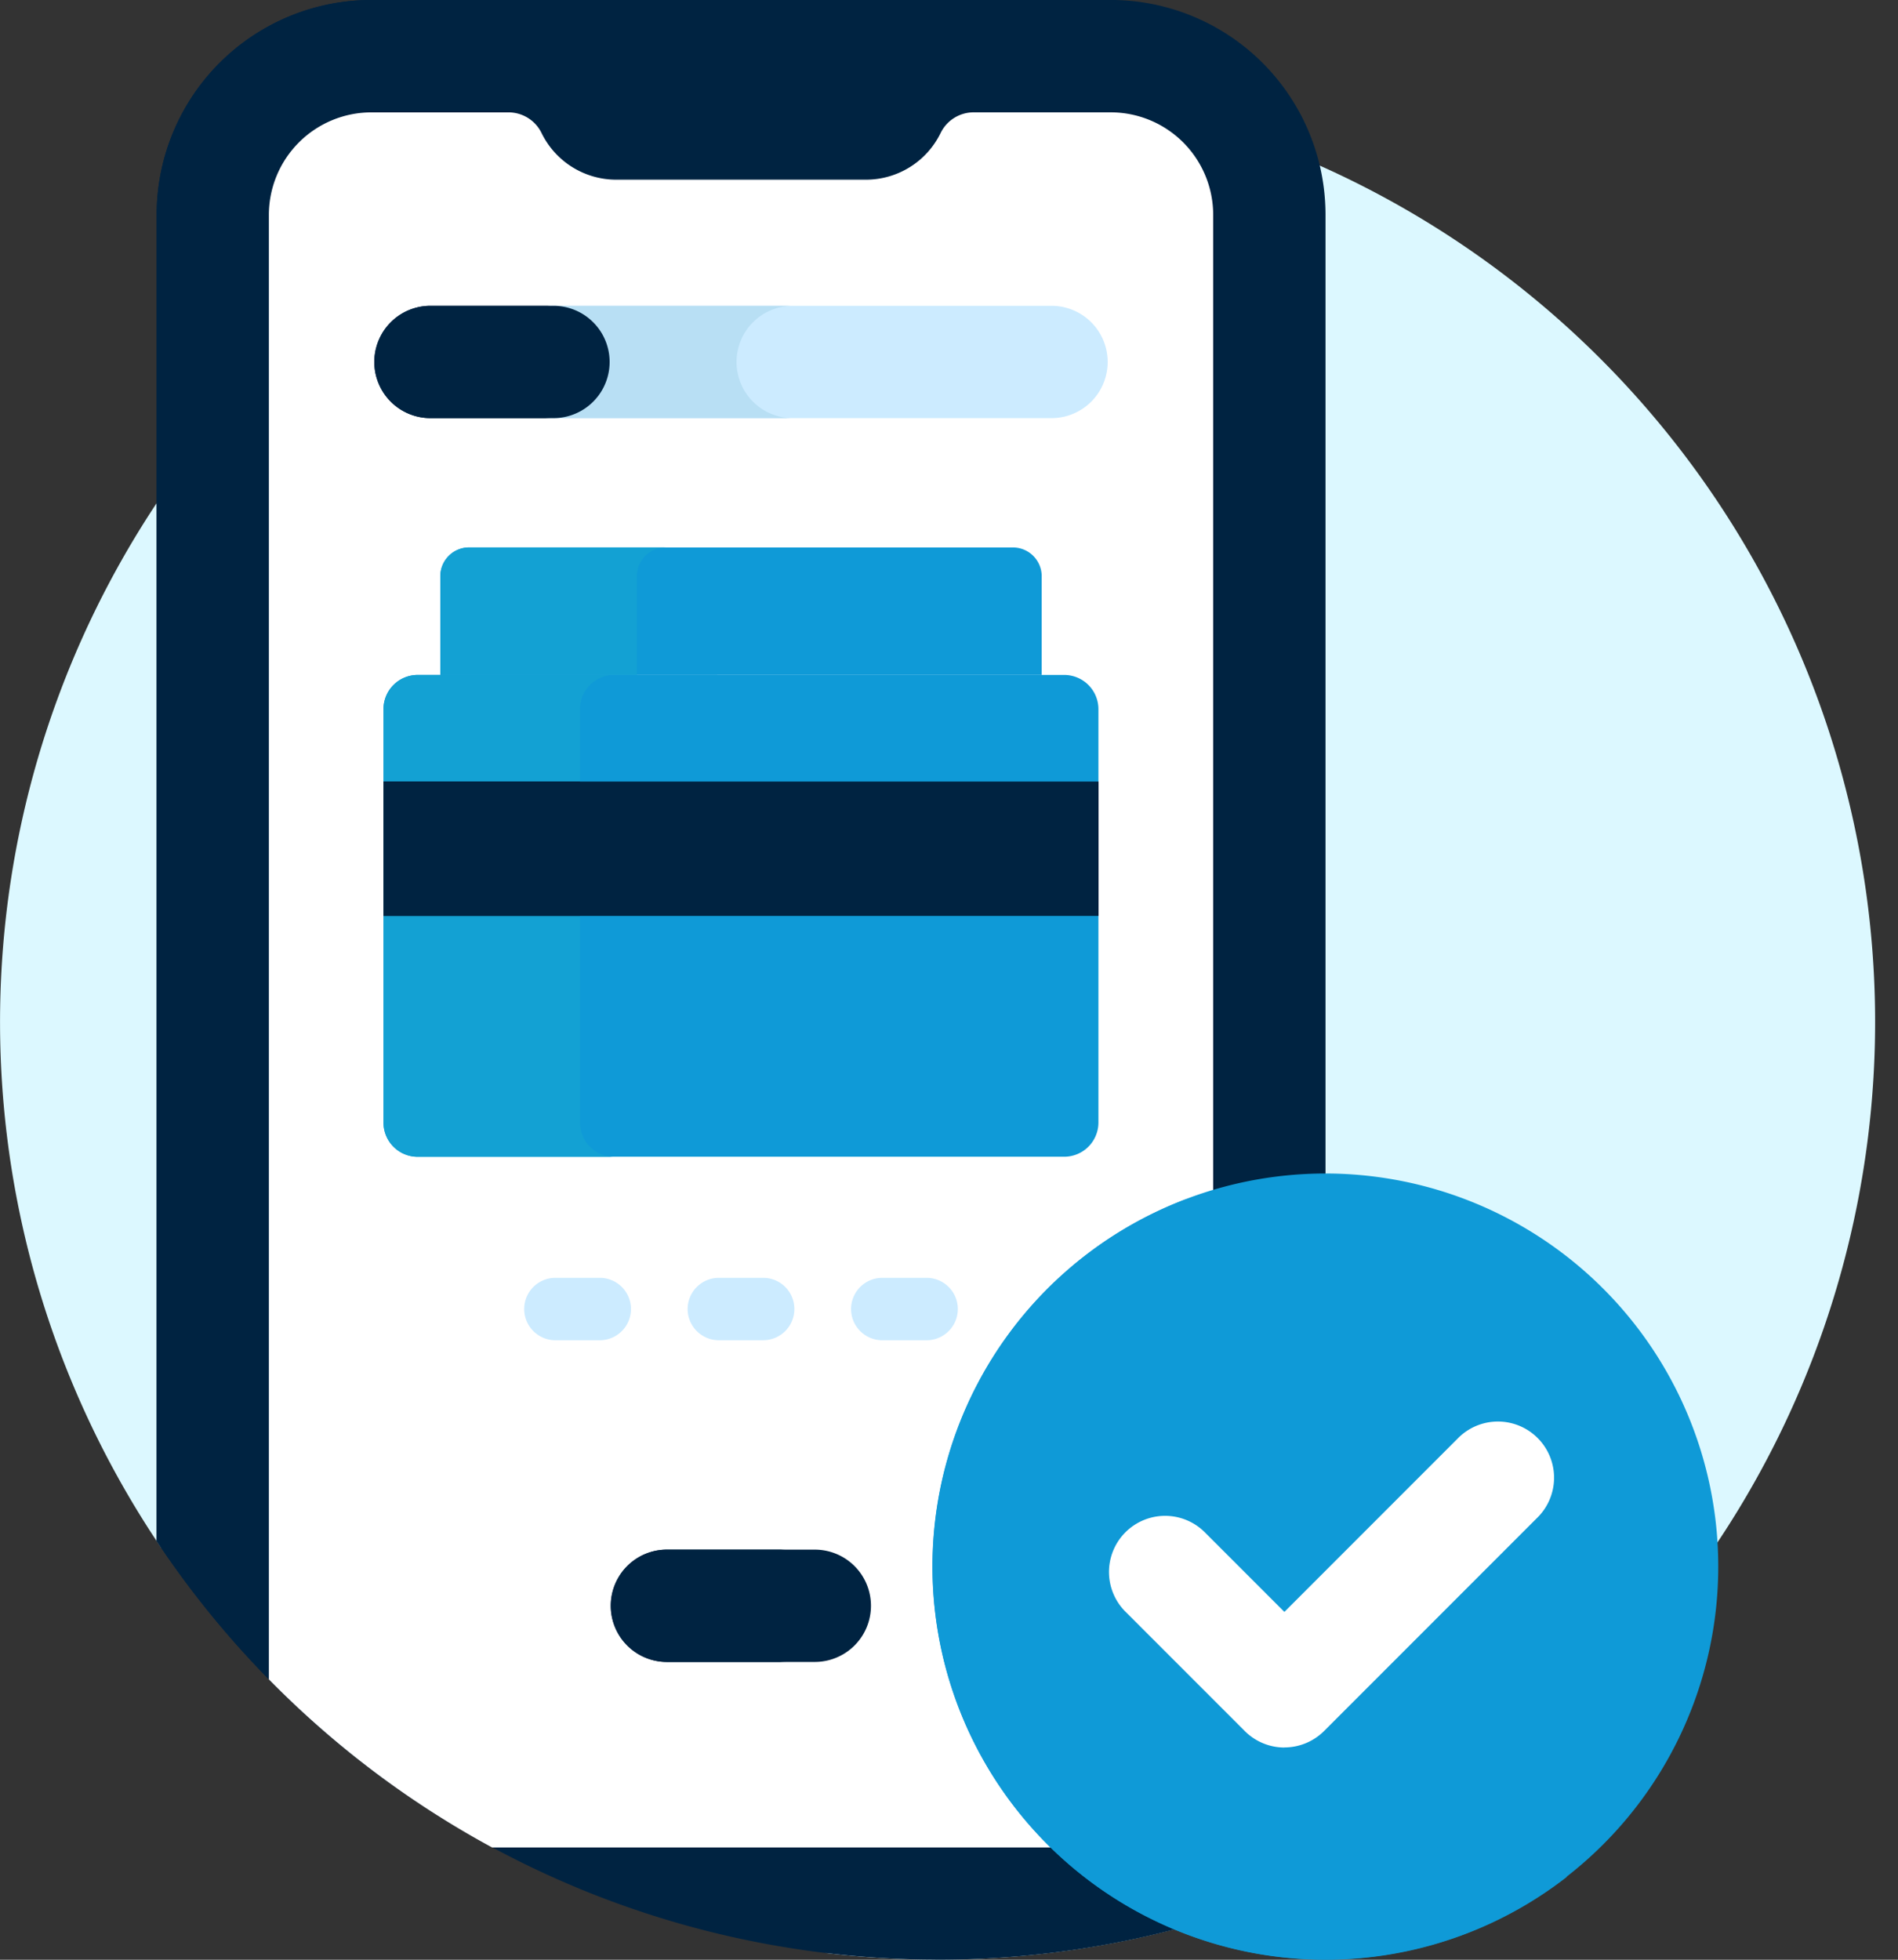 <?xml version="1.0" encoding="UTF-8"?>
<svg xmlns="http://www.w3.org/2000/svg" xmlns:xlink="http://www.w3.org/1999/xlink" width="62" height="64" viewBox="0 0 62 64">
  <rect x="0" y="0" width="62" height="64" fill="#333333" stroke="none"/>
  <defs>
    <clipPath id="clip-path">
      <rect id="Rectangle_15966" data-name="Rectangle 15966" width="62" height="64"></rect>
    </clipPath>
  </defs>
  <g id="Instant_Payment_Settlements_" data-name="Instant Payment Settlements " clip-path="url(#clip-path)">
    <g id="Instant_Payment_Settlements_2" data-name="Instant Payment Settlements ">
      <g id="Group_9" data-name="Group 9" transform="translate(-101.574 -359.75)">
        <path id="Path_59" data-name="Path 59" d="M132.2,362.381a30.63,30.63,0,0,0-25.367,47.789l21.745,13.247A30.626,30.626,0,1,0,132.2,362.38Z" transform="translate(0 0.118)" fill="#dcf8ff"></path>
        <path id="Path_60" data-name="Path 60" d="M131.909,423.749h.141a30.551,30.551,0,0,0,10.263-1.788,7,7,0,0,0,2.34-5.231V366.767a7.018,7.018,0,0,0-7.018-7.018H113.487a7.016,7.016,0,0,0-7.016,7.018v43.31a30.6,30.6,0,0,0,25.437,13.67Z" transform="translate(0.22)" fill="#002341"></path>
        <path id="Path_61" data-name="Path 61" d="M113.487,359.751a7.016,7.016,0,0,0-7.016,7.018v43.309a30.785,30.785,0,0,0,7.512,7.827,6.989,6.989,0,0,1-.1-1.172V366.769a7.016,7.016,0,0,1,7.016-7.018h-7.411Z" transform="translate(0.22)" fill="#002341"></path>
        <path id="Path_62" data-name="Path 62" d="M117.277,419.925h20.2a3.351,3.351,0,0,0,3.35-3.35V366.611a3.349,3.349,0,0,0-3.349-3.35H133a1.2,1.2,0,0,0-1.078.677,2.714,2.714,0,0,1-2.44,1.522h-8.154a2.715,2.715,0,0,1-2.44-1.522,1.2,1.2,0,0,0-1.078-.676h-4.48a3.35,3.35,0,0,0-3.35,3.35v47.824a30.732,30.732,0,0,0,7.293,5.49Z" transform="translate(0.377 0.158)" fill="#fff"></path>
        <path id="Path_63" data-name="Path 63" d="M135.8,380.845H114.68a1.118,1.118,0,0,0-1.117,1.117v13.5a1.118,1.118,0,0,0,1.117,1.117H135.8a1.118,1.118,0,0,0,1.117-1.117v-13.5a1.118,1.118,0,0,0-1.117-1.117Z" transform="translate(0.538 0.947)" fill="#0f9ad7"></path>
        <path id="Path_64" data-name="Path 64" d="M119.982,395.466V381.961a1.117,1.117,0,0,1,1.117-1.116H114.68a1.117,1.117,0,0,0-1.117,1.116v13.505a1.117,1.117,0,0,0,1.117,1.116h6.42a1.116,1.116,0,0,1-1.117-1.115Z" transform="translate(0.538 0.947)" fill="#13a1d3"></path>
        <path id="Path_65" data-name="Path 65" d="M127.339,411.85H122.5a1.834,1.834,0,0,1,0-3.668h4.834a1.834,1.834,0,1,1,0,3.668Z" transform="translate(0.857 2.175)" fill="#002341"></path>
        <path id="Path_66" data-name="Path 66" d="M124.578,410.016a1.833,1.833,0,0,1,1.834-1.834h-3.906a1.834,1.834,0,1,0,0,3.668h3.906a1.834,1.834,0,0,1-1.834-1.834Z" transform="translate(0.857 2.175)" fill="#002341"></path>
        <path id="Path_67" data-name="Path 67" d="M113.563,384.177h23.358v4.388H113.563Z" transform="translate(0.538 1.097)" fill="#002341"></path>
        <path id="Path_68" data-name="Path 68" d="M113.563,384.177h6.419v4.388h-6.419Z" transform="translate(0.538 1.097)" fill="#002341"></path>
        <path id="Path_69" data-name="Path 69" d="M135.225,372.976H118.957a1.834,1.834,0,0,1,0-3.668h16.268a1.834,1.834,0,0,1,0,3.668Z" transform="translate(0.698 0.429)" fill="#ccebff"></path>
        <path id="Path_70" data-name="Path 70" d="M124.936,371.142a1.834,1.834,0,0,1,1.835-1.834h-7.814a1.834,1.834,0,1,0,0,3.668h7.814a1.834,1.834,0,0,1-1.835-1.834Z" transform="translate(0.698 0.429)" fill="#b8dff4"></path>
        <path id="Path_71" data-name="Path 71" d="M119.129,372.976H115.11a1.834,1.834,0,0,1,0-3.668h4.019a1.834,1.834,0,1,1,0,3.668Z" transform="translate(0.525 0.429)" fill="#002341"></path>
        <path id="Path_72" data-name="Path 72" d="M117.269,371.142a1.833,1.833,0,0,1,1.834-1.834h-3.992a1.834,1.834,0,1,0,0,3.668H119.1a1.833,1.833,0,0,1-1.831-1.834Z" transform="translate(0.525 0.429)" fill="#002341"></path>
        <path id="Path_73" data-name="Path 73" d="M134.984,381.024V377.8a.939.939,0,0,0-.939-.939H116.278a.94.94,0,0,0-.939.939v3.226Z" transform="translate(0.618 0.768)" fill="#0f9ad7"></path>
        <path id="Path_74" data-name="Path 74" d="M122.7,376.859h-6.419a.94.94,0,0,0-.94.939v3.226h6.42V377.8a.939.939,0,0,1,.939-.939Z" transform="translate(0.618 0.768)" fill="#13a1d3"></path>
        <g id="Group_8" data-name="Group 8" transform="translate(118.698 401.481)">
          <path id="Path_75" data-name="Path 75" d="M120.43,401.726h-1.449a1.019,1.019,0,0,1-1.019-1.019h0a1.018,1.018,0,0,1,1.019-1.019h1.449a1.019,1.019,0,0,1,0,2.038Zm5.338,0H124.32a1.02,1.02,0,0,1-1.02-1.019h0a1.02,1.02,0,0,1,1.02-1.019h1.448a1.018,1.018,0,0,1,1.019,1.018h0a1.018,1.018,0,0,1-1.018,1.019Zm5.339,0h-1.449a1.019,1.019,0,0,1-1.019-1.019h0a1.019,1.019,0,0,1,1.019-1.019h1.449a1.019,1.019,0,0,1,0,2.038Z" transform="translate(-117.962 -399.688)" fill="#ccebff"></path>
        </g>
        <path id="Path_76" data-name="Path 76" d="M154.675,402.846a12.835,12.835,0,1,0-4.7,17.532,12.835,12.835,0,0,0,4.7-17.532Z" transform="translate(1.309 1.647)" fill="#0f9ad7"></path>
        <path id="Path_77" data-name="Path 77" d="M145.113,416.189a6.416,6.416,0,0,1,.385-7.007l-.637-1.1a7.05,7.05,0,0,1-6.474-3.54,6.419,6.419,0,0,1,.62-7.31,12.836,12.836,0,1,0,12.448,22.124,6.417,6.417,0,0,1-6.34-3.162Z" transform="translate(1.309 1.683)" fill="#0f9ad7"></path>
        <path id="Path_78" data-name="Path 78" d="M141.98,414.824a1.835,1.835,0,0,1-1.3-.537l-3.9-3.9a1.833,1.833,0,1,1,2.593-2.592l2.6,2.6,5.649-5.65a1.834,1.834,0,1,1,2.593,2.593l-6.945,6.946a1.837,1.837,0,0,1-1.3.537Z" transform="translate(1.557 1.996)" fill="#fff"></path>
      </g>
    </g>
  </g>
</svg>

